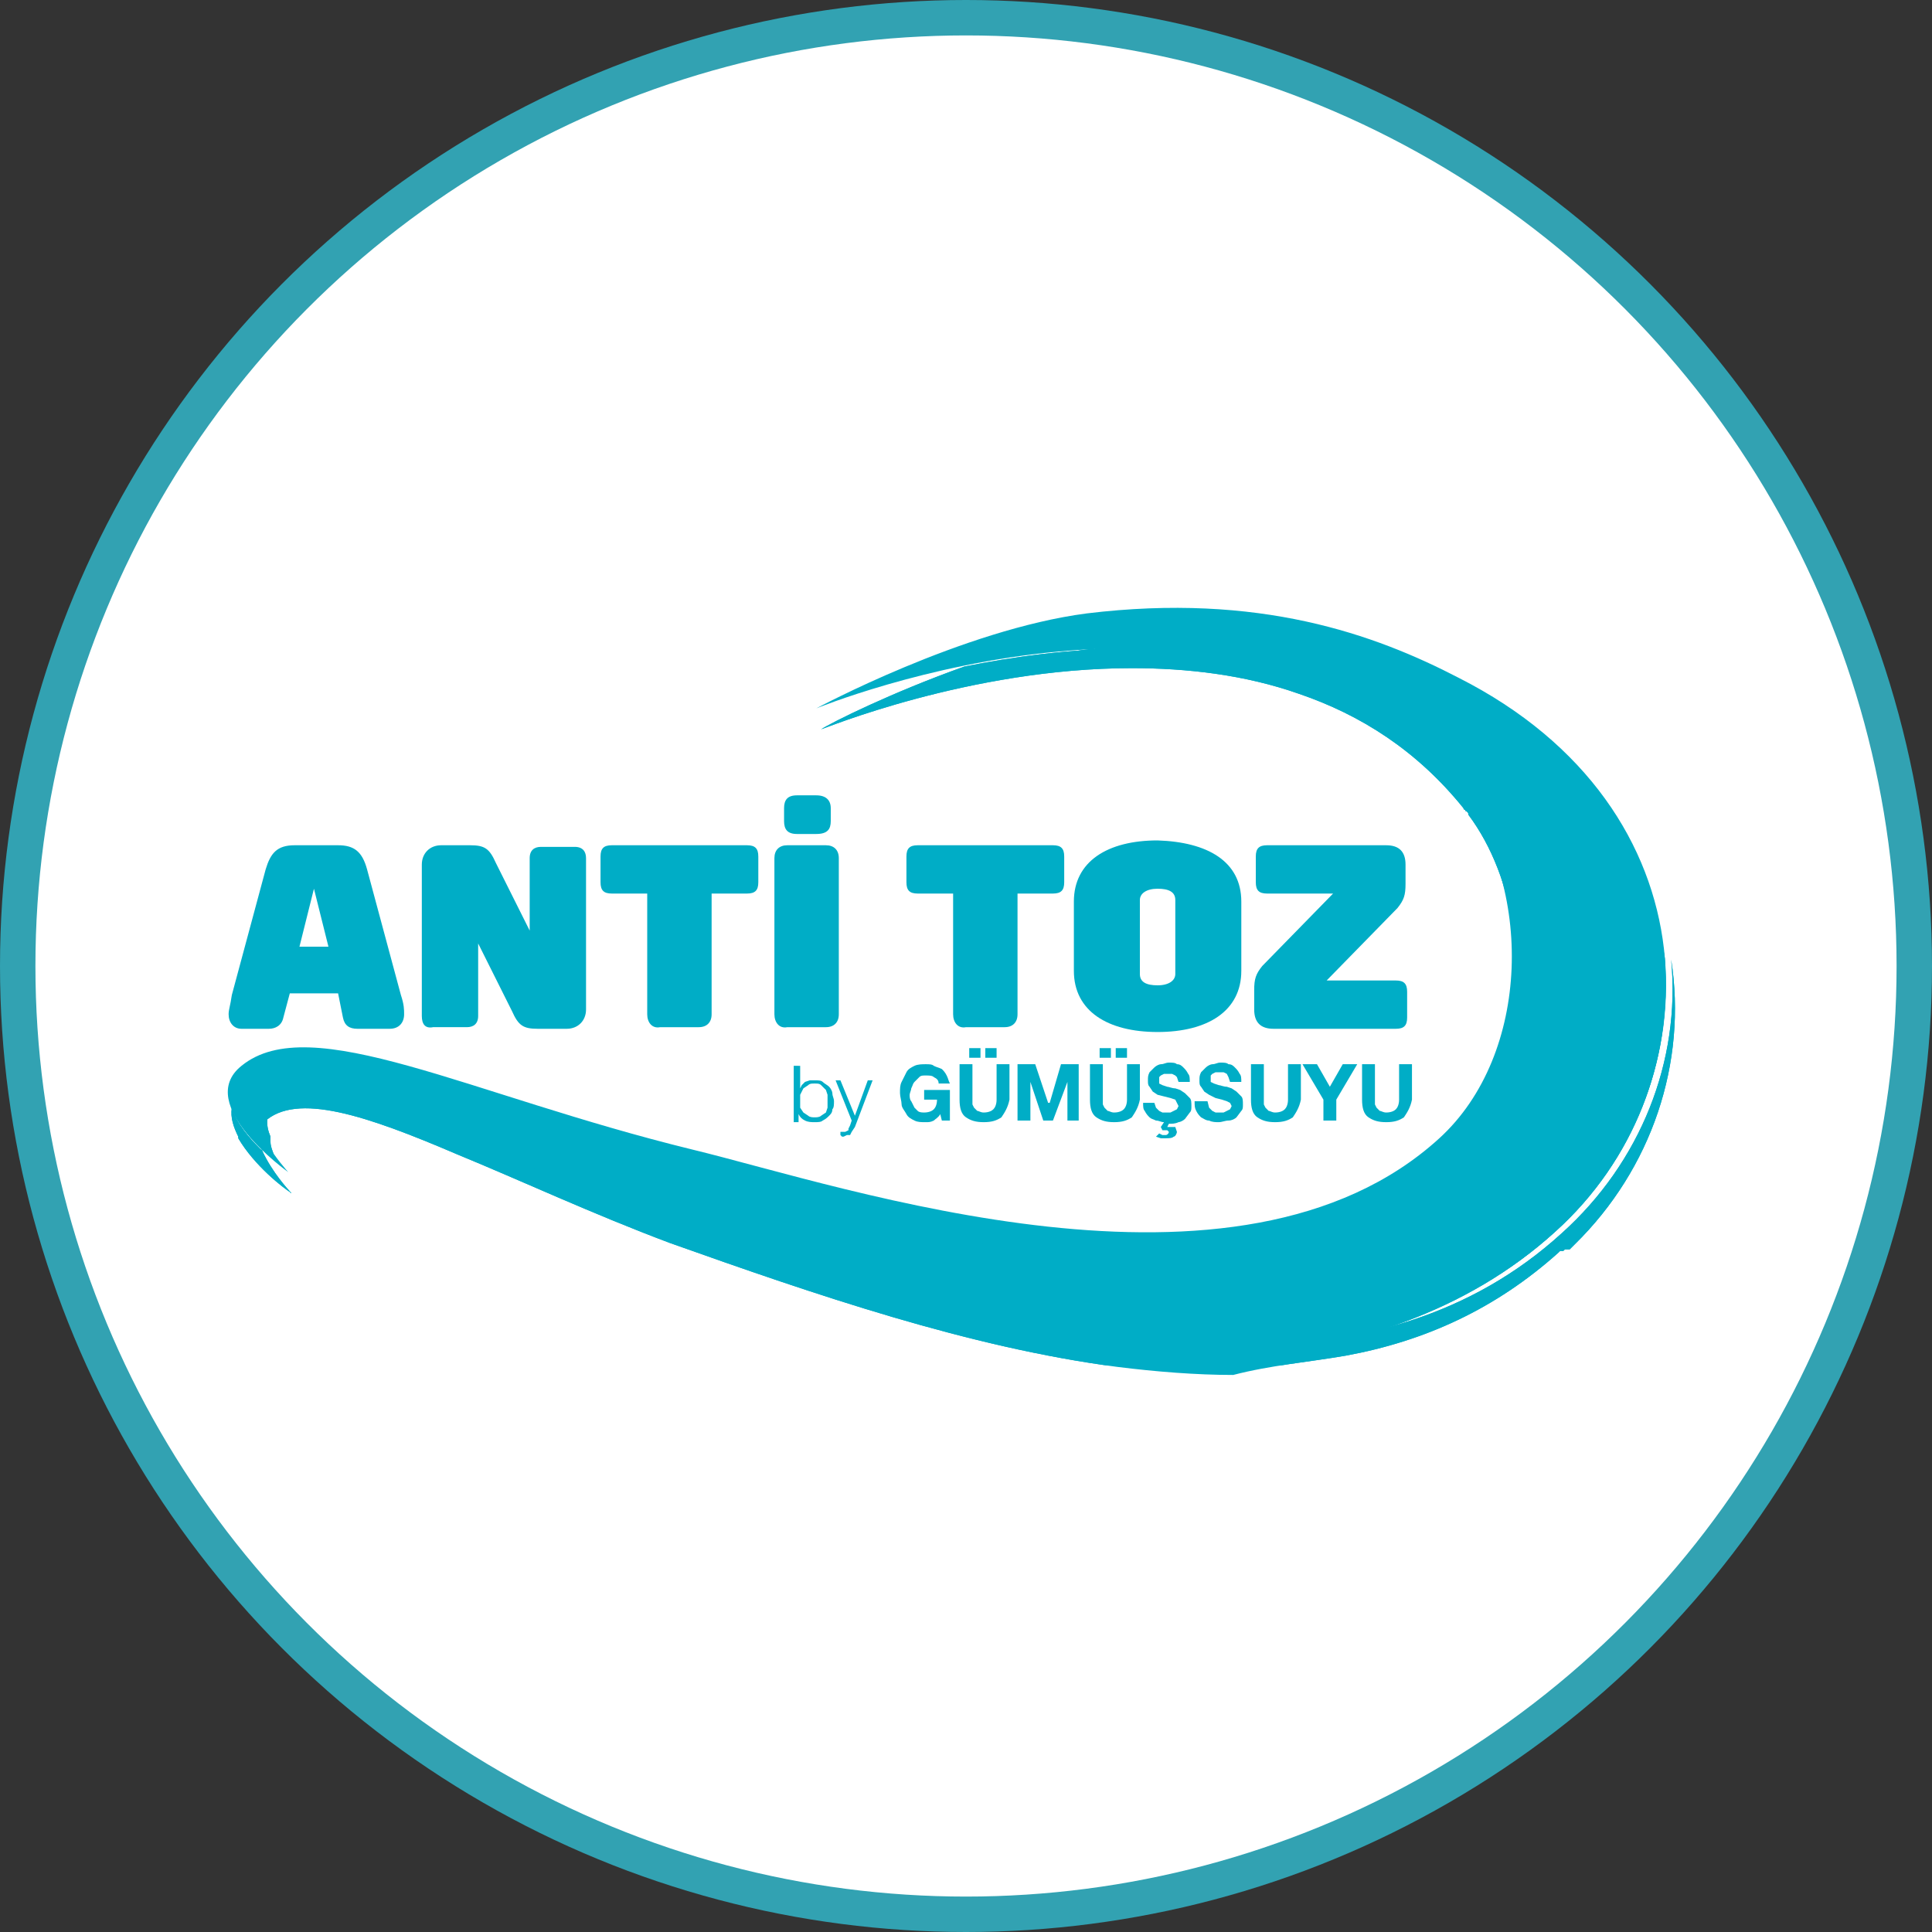 <?xml version="1.0" encoding="utf-8"?>
<!-- Generator: Adobe Illustrator 26.3.1, SVG Export Plug-In . SVG Version: 6.00 Build 0)  -->
<svg version="1.1" id="katman_1" xmlns="http://www.w3.org/2000/svg" xmlns:xlink="http://www.w3.org/1999/xlink" x="0px" y="0px"
	 viewBox="0 0 120 120" style="enable-background:new 0 0 120 120;" xml:space="preserve">
<rect x="0" y="0" width="120" height="120" fill="#333333" stroke="none"/>
<style type="text/css">
	.st0{opacity:0.83;fill:#32B8CC;}
	.st1{fill:#FFFFFF;}
	.st2{fill:#00ADC6;}
	.st3{clip-path:url(#SVGID_00000041256822909091890720000014571534183422284186_);fill:#00ADC6;}
	.st4{clip-path:url(#SVGID_00000148633805785776203600000010278090272720825249_);fill:#00ADC6;}
</style>
<g>
	<circle class="st0" cx="60" cy="60" r="60"/>
	<circle class="st1" cx="60" cy="60" r="57.8"/>
	<g>
		<path class="st2" d="M20.4,58.8l-0.9-3.6l-0.9,3.6H20.4z M14.2,63c0-0.3,0.1-0.5,0.2-1.2l2.1-7.8c0.3-1,0.7-1.5,1.8-1.5h2.7
			c1,0,1.5,0.4,1.8,1.5l2.1,7.8c0.2,0.6,0.2,0.9,0.2,1.2c0,0.5-0.3,0.9-0.9,0.9h-2c-0.5,0-0.8-0.2-0.9-0.7L21,61.7h-3l-0.4,1.5
			c-0.1,0.5-0.5,0.7-0.9,0.7h-1.7C14.5,63.9,14.2,63.5,14.2,63"/>
		<path class="st2" d="M26.2,63.1v-9.4c0-0.7,0.5-1.2,1.2-1.2h1.8c0.9,0,1.2,0.2,1.6,1.1l2.1,4.2v-4.5c0-0.5,0.3-0.7,0.7-0.7h2.1
			c0.5,0,0.7,0.3,0.7,0.7v9.4c0,0.7-0.5,1.2-1.2,1.2h-1.8c-0.9,0-1.2-0.2-1.6-1.1l-2.1-4.2v4.5c0,0.5-0.3,0.7-0.7,0.7h-2.1
			C26.4,63.9,26.2,63.6,26.2,63.1"/>
		<path class="st2" d="M40.2,63v-7.5H38c-0.5,0-0.7-0.2-0.7-0.7v-1.6c0-0.5,0.2-0.7,0.7-0.7h8.4c0.5,0,0.7,0.2,0.7,0.7v1.6
			c0,0.5-0.2,0.7-0.7,0.7h-2.2V63c0,0.5-0.3,0.8-0.8,0.8H41C40.5,63.9,40.2,63.5,40.2,63"/>
		<path class="st2" d="M49.5,51.8c-0.6,0-0.8-0.3-0.8-0.8v-0.8c0-0.5,0.2-0.8,0.8-0.8h1.2c0.6,0,0.9,0.3,0.9,0.8V51
			c0,0.5-0.2,0.8-0.9,0.8H49.5z M48.1,63v-9.7c0-0.5,0.3-0.8,0.8-0.8h2.4c0.5,0,0.8,0.3,0.8,0.8V63c0,0.5-0.3,0.8-0.8,0.8h-2.4
			C48.4,63.9,48.1,63.5,48.1,63"/>
		<path class="st2" d="M59.2,63v-7.5h-2.2c-0.5,0-0.7-0.2-0.7-0.7v-1.6c0-0.5,0.2-0.7,0.7-0.7h8.4c0.5,0,0.7,0.2,0.7,0.7v1.6
			c0,0.5-0.2,0.7-0.7,0.7h-2.2V63c0,0.5-0.3,0.8-0.8,0.8h-2.4C59.5,63.9,59.2,63.5,59.2,63"/>
		<path class="st2" d="M71.9,61.2c0.7,0,1.1-0.3,1.1-0.7v-4.6c0-0.5-0.4-0.7-1.1-0.7c-0.7,0-1.1,0.3-1.1,0.7v4.6
			C70.8,61,71.2,61.2,71.9,61.2 M77.1,56v4.3c0,2.5-2.1,3.8-5.2,3.8c-3.1,0-5.2-1.3-5.2-3.8V56c0-2.5,2.1-3.8,5.2-3.8
			C75,52.3,77.1,53.5,77.1,56"/>
		<path class="st2" d="M77.9,62.7v-1.2c0-0.7,0.1-1,0.5-1.5l4.4-4.5h-4.1c-0.5,0-0.7-0.2-0.7-0.7v-1.6c0-0.5,0.2-0.7,0.7-0.7h7.4
			c0.8,0,1.2,0.4,1.2,1.2v1.2c0,0.7-0.1,1-0.5,1.5l-4.4,4.5h4.3c0.5,0,0.7,0.2,0.7,0.7v1.6c0,0.5-0.2,0.7-0.7,0.7h-7.6
			C78.3,63.9,77.9,63.5,77.9,62.7"/>
		<path class="st2" d="M51.4,68l-0.1-0.3L51,67.4c-0.1-0.1-0.2-0.1-0.4-0.1c-0.2,0-0.3,0-0.4,0.1l-0.3,0.2L49.7,68l0,0.4l0,0.4
			l0.2,0.3l0.3,0.2c0.1,0.1,0.3,0.1,0.4,0.1c0.1,0,0.3,0,0.4-0.1l0.3-0.2l0.1-0.3l0-0.4L51.4,68z M49.7,66.1v1.5h0l0.1-0.2l0.2-0.2
			l0.3-0.1l0.3,0c0.2,0,0.4,0,0.5,0.1c0.1,0.1,0.3,0.2,0.4,0.3c0.1,0.1,0.2,0.3,0.2,0.4c0,0.2,0.1,0.3,0.1,0.5s0,0.4-0.1,0.5
			c0,0.2-0.1,0.3-0.2,0.4c-0.1,0.1-0.2,0.2-0.4,0.3c-0.1,0.1-0.3,0.1-0.5,0.1c-0.2,0-0.4,0-0.6-0.1c-0.2-0.1-0.3-0.2-0.4-0.4h0v0.5
			h-0.3v-3.5H49.7z"/>
		<polygon class="st2" points="52.2,67.1 53.1,69.3 53.9,67.1 54.2,67.1 53.1,70 52.9,70.3 52.8,70.5 52.6,70.5 52.4,70.6 
			52.3,70.6 52.2,70.5 52.2,70.3 52.3,70.3 52.4,70.3 52.5,70.3 52.7,70.2 52.7,70.1 52.8,69.9 52.9,69.6 51.9,67.1 		"/>
		<path class="st2" d="M58,69.6c-0.2,0.1-0.3,0.1-0.5,0.1c-0.3,0-0.5,0-0.7-0.1c-0.2-0.1-0.4-0.2-0.5-0.4c-0.1-0.2-0.3-0.4-0.3-0.6
			s-0.1-0.5-0.1-0.7c0-0.3,0-0.5,0.1-0.7c0.1-0.2,0.2-0.4,0.3-0.6c0.1-0.2,0.3-0.3,0.5-0.4c0.2-0.1,0.5-0.1,0.7-0.1
			c0.2,0,0.4,0,0.5,0.1c0.2,0.1,0.3,0.1,0.5,0.2c0.1,0.1,0.2,0.2,0.3,0.4c0.1,0.2,0.1,0.3,0.2,0.5h-0.7c0-0.2-0.1-0.3-0.3-0.4
			c-0.1-0.1-0.3-0.1-0.5-0.1c-0.2,0-0.3,0-0.4,0.1l-0.3,0.3c-0.1,0.1-0.1,0.2-0.2,0.4c0,0.1-0.1,0.3-0.1,0.4c0,0.1,0,0.3,0.1,0.4
			l0.2,0.4L57,69c0.1,0.1,0.3,0.1,0.4,0.1c0.3,0,0.5-0.1,0.6-0.2c0.1-0.1,0.2-0.3,0.2-0.6h-0.8v-0.6H59v1.9h-0.5l-0.1-0.4
			C58.3,69.4,58.1,69.5,58,69.6"/>
		<path class="st2" d="M61.9,65.7h-0.7v-0.6h0.7V65.7z M60.9,65.7h-0.7v-0.6h0.7V65.7z M62.2,69.4c-0.3,0.2-0.6,0.3-1.1,0.3
			c-0.5,0-0.8-0.1-1.1-0.3c-0.3-0.2-0.4-0.6-0.4-1.1v-2.2h0.8v2.2l0,0.3l0.1,0.2l0.2,0.2c0.1,0,0.2,0.1,0.4,0.1
			c0.3,0,0.5-0.1,0.6-0.2c0.1-0.1,0.2-0.3,0.2-0.6v-2.2h0.8v2.2C62.6,68.8,62.4,69.1,62.2,69.4"/>
		<polygon class="st2" points="64.3,66.1 65.1,68.5 65.2,68.5 65.9,66.1 67,66.1 67,69.6 66.3,69.6 66.3,67.2 66.3,67.2 65.4,69.6 
			64.8,69.6 64,67.2 64,67.2 64,69.6 63.2,69.6 63.2,66.1 		"/>
		<path class="st2" d="M70,65.7h-0.7v-0.6H70V65.7z M69,65.7h-0.7v-0.6H69V65.7z M70.3,69.4c-0.3,0.2-0.6,0.3-1.1,0.3
			c-0.5,0-0.8-0.1-1.1-0.3c-0.3-0.2-0.4-0.6-0.4-1.1v-2.2h0.8v2.2l0,0.3l0.1,0.2l0.2,0.2c0.1,0,0.2,0.1,0.4,0.1
			c0.3,0,0.5-0.1,0.6-0.2c0.1-0.1,0.2-0.3,0.2-0.6v-2.2h0.8v2.2C70.7,68.8,70.5,69.1,70.3,69.4"/>
		<path class="st2" d="M72,70.4l0.2,0.1l0.2,0c0.1,0,0.2-0.1,0.2-0.2l-0.1-0.1l-0.1,0l-0.1,0l-0.1,0L72.1,70l0.2-0.3
			c-0.2,0-0.3-0.1-0.5-0.1c-0.2-0.1-0.3-0.1-0.4-0.2c-0.1-0.1-0.2-0.2-0.3-0.4c-0.1-0.1-0.1-0.3-0.1-0.5h0.7l0.1,0.3l0.2,0.2
			l0.2,0.1l0.3,0l0.2,0l0.2-0.1l0.2-0.1l0.1-0.2l-0.1-0.2L73,68.3l-0.3-0.1l-0.4-0.1L71.9,68l-0.3-0.2l-0.2-0.3
			c-0.1-0.1-0.1-0.2-0.1-0.4c0-0.2,0-0.3,0.1-0.5l0.3-0.3c0.1-0.1,0.3-0.2,0.4-0.2c0.2,0,0.3-0.1,0.5-0.1c0.2,0,0.4,0,0.5,0.1
			c0.2,0,0.3,0.1,0.4,0.2c0.1,0.1,0.2,0.2,0.3,0.4c0.1,0.1,0.1,0.3,0.1,0.5h-0.7l-0.1-0.3L73,66.8l-0.2-0.1l-0.3,0l-0.2,0l-0.2,0.1
			L72,66.9l0,0.2l0,0.2l0.2,0.1l0.3,0.1c0.1,0,0.3,0.1,0.5,0.1l0.3,0.1l0.3,0.2l0.3,0.3c0.1,0.1,0.1,0.3,0.1,0.5
			c0,0.2,0,0.3-0.1,0.4l-0.3,0.4c-0.1,0.1-0.3,0.2-0.4,0.2c-0.2,0.1-0.4,0.1-0.6,0.1l-0.1,0.2l0,0l0.1,0l0.1,0L73,70l0.1,0.3
			c0,0.1-0.1,0.3-0.2,0.3c-0.1,0.1-0.3,0.1-0.5,0.1l-0.3,0l-0.3-0.1L72,70.4z"/>
		<path class="st2" d="M75.1,68.8l0.2,0.2l0.2,0.1l0.3,0l0.2,0l0.2-0.1l0.2-0.1l0.1-0.2l-0.1-0.2l-0.2-0.1l-0.3-0.1l-0.4-0.1
			L75.1,68l-0.3-0.2l-0.2-0.3c-0.1-0.1-0.1-0.2-0.1-0.4c0-0.2,0-0.3,0.1-0.5l0.3-0.3c0.1-0.1,0.3-0.2,0.4-0.2c0.2,0,0.3-0.1,0.5-0.1
			c0.2,0,0.4,0,0.5,0.1c0.2,0,0.3,0.1,0.4,0.2c0.1,0.1,0.2,0.2,0.3,0.4c0.1,0.1,0.1,0.3,0.1,0.5h-0.7l-0.1-0.3l-0.1-0.2l-0.2-0.1
			l-0.3,0l-0.2,0l-0.2,0.1l-0.1,0.1l0,0.2l0,0.2l0.2,0.1l0.3,0.1c0.1,0,0.3,0.1,0.5,0.1l0.3,0.1l0.3,0.2l0.3,0.3
			c0.1,0.1,0.1,0.3,0.1,0.5c0,0.2,0,0.3-0.1,0.4l-0.3,0.4c-0.1,0.1-0.3,0.2-0.5,0.2s-0.4,0.1-0.6,0.1c-0.2,0-0.4,0-0.6-0.1
			c-0.2,0-0.3-0.1-0.5-0.2c-0.1-0.1-0.2-0.2-0.3-0.4c-0.1-0.2-0.1-0.3-0.1-0.6H75L75.1,68.8z"/>
		<path class="st2" d="M80.3,69.4c-0.3,0.2-0.6,0.3-1.1,0.3c-0.5,0-0.8-0.1-1.1-0.3c-0.3-0.2-0.4-0.6-0.4-1.1v-2.2h0.8v2.2l0,0.3
			l0.1,0.2l0.2,0.2c0.1,0,0.2,0.1,0.4,0.1c0.3,0,0.5-0.1,0.6-0.2c0.1-0.1,0.2-0.3,0.2-0.6v-2.2h0.8v2.2
			C80.7,68.8,80.5,69.1,80.3,69.4"/>
		<polygon class="st2" points="80.9,66.1 81.8,66.1 82.6,67.5 83.4,66.1 84.3,66.1 83,68.3 83,69.6 82.2,69.6 82.2,68.3 		"/>
		<path class="st2" d="M87.2,69.4c-0.3,0.2-0.6,0.3-1.1,0.3c-0.5,0-0.8-0.1-1.1-0.3c-0.3-0.2-0.4-0.6-0.4-1.1v-2.2h0.8v2.2l0,0.3
			l0.1,0.2l0.2,0.2c0.1,0,0.2,0.1,0.4,0.1c0.3,0,0.5-0.1,0.6-0.2c0.1-0.1,0.2-0.3,0.2-0.6v-2.2h0.8v2.2
			C87.6,68.8,87.4,69.1,87.2,69.4"/>
		<path class="st2" d="M17.9,72.8c0,0-5.9-4.2-2.9-6.6c4.3-3.5,14.1,1.8,28,5.2c9.5,2.3,33.9,10.7,46.4-0.7
			c5.7-5.2,5.9-15.7,1.1-21.7C77.7,32.9,50.7,44,50.7,44s9.1-4.9,16.8-5.9c10.7-1.3,17.9,1.3,23.1,4c16,8.1,16,25.3,6,34.4
			c-13.9,12.6-36.1,5.7-55.2-1.2c-11.6-4.2-21.8-10.6-25.2-7.4C14.7,69.3,17.9,72.8,17.9,72.8"/>
		<g>
			<defs>
				<path id="SVGID_1_" d="M50.8,45.3L50.8,45.3 M90.6,49c-5.4-6.7-13.2-8.7-20.6-8.7c-3.6,0-7.1,0.5-10.1,1.1
					c-4.5,1.6-8.3,3.5-8.9,3.9c0,0,0,0,0,0c0,0,0,0,0,0c0,0,0,0,0,0c0,0,0,0,0,0c0,0,0,0,0,0c0,0,0,0,0,0c0,0,0,0,0,0c0,0,0,0,0,0v0
					c0.1,0,9.2-3.8,19.3-3.8c3.4,0,7,0.4,10.4,1.6c3.8,1.3,7.3,3.5,10.2,7.1c0,0,0,0.1,0.1,0.1c0,0,0,0,0,0c0,0,0,0.1,0.1,0.1
					c0,0,0,0,0,0c0.1,0.1,0.1,0.1,0.1,0.2l0,0c1.5,2,2.4,4.5,2.8,7C93.6,54.5,92.5,51.3,90.6,49 M18.1,74.1
					C18.1,74.1,18.1,74.1,18.1,74.1C18.1,74.1,18.1,74.1,18.1,74.1C18.1,74.1,18.1,74.1,18.1,74.1C18.1,74.1,18.1,74.1,18.1,74.1
					C18.1,74.1,18.1,74.1,18.1,74.1c-0.2-0.2-1.2-1.3-1.8-2.6c0,0,0,0,0,0c0,0,0,0,0,0c0,0,0,0,0,0v0c0,0,0-0.1-0.1-0.1
					c-0.7-0.7-1.5-1.6-1.8-2.6c-0.1,0.6,0.1,1.2,0.4,1.8c0,0,0,0,0,0c0,0,0,0,0,0c0,0,0,0,0,0c0,0,0,0,0,0c0,0,0,0,0,0c0,0,0,0,0,0
					c0,0,0,0,0,0.1c0,0,0,0,0,0c0,0,0,0,0,0h0C15.8,72.4,17.6,73.8,18.1,74.1C18,74,18,74.1,18.1,74.1
					C18.1,74.1,18.1,74.1,18.1,74.1C18.1,74.1,18.1,74.1,18.1,74.1C18.1,74.1,18.1,74.1,18.1,74.1L18.1,74.1
					C18.1,74.1,18.1,74.1,18.1,74.1C18.1,74.1,18.1,74.1,18.1,74.1C18.1,74.1,18.1,74.1,18.1,74.1 M83.6,84.2
					c4.9-0.9,9.3-2.9,13.2-6.4c0,0,0,0,0.1-0.1c0,0,0,0,0,0c0,0,0,0,0.1,0c0,0,0,0,0,0c0,0,0,0,0.1,0l0,0c0,0,0,0,0.1-0.1
					c0,0,0,0,0,0c0,0,0,0,0.1,0c0,0,0,0,0,0c0,0,0,0,0.1,0c0,0,0,0,0,0c0,0,0,0,0.1,0c0,0,0,0,0,0c0,0,0,0,0.1-0.1c0,0,0,0,0,0
					c0,0,0,0,0.1-0.1c0,0,0,0,0,0c0,0,0,0,0.1-0.1c0,0,0,0,0,0c4.8-4.7,7-11.3,6-17.7c0.6,6.3-1.9,12.6-6.8,17
					c-5.6,5.1-12.6,7-20.2,7c-11.1,0-23.6-4.1-35-8.2c-9.4-3.4-17.9-8.3-22.6-8.3c-1.1,0-2,0.3-2.6,0.8c-0.5,0.5-0.5,1.2-0.2,1.9
					c0,0,0-0.1,0-0.1c0,0,0,0,0,0c0,0,0,0,0,0c0,0,0,0,0,0c0,0,0,0,0,0c0,0,0,0,0,0c0,0,0,0,0,0c0,0,0,0,0,0c0,0,0,0,0,0
					c0,0,0,0,0,0c0,0,0,0,0,0c0,0,0,0,0,0c0,0,0,0,0,0c0,0,0,0,0,0c0,0,0,0,0,0c0,0,0,0,0,0c0,0,0,0,0,0c0,0,0,0,0,0c0,0,0,0,0,0
					c0,0,0,0,0,0c0,0,0,0,0,0c0,0,0,0,0,0c0,0,0,0,0,0c0,0,0,0,0,0c0,0,0,0,0,0c0,0,0,0,0,0c0,0,0,0,0,0c0,0,0,0,0,0c0,0,0,0,0,0
					c0,0,0,0,0,0c0,0,0,0,0,0c0,0,0,0,0,0c0,0,0,0,0,0c0,0,0,0,0,0c0,0,0,0,0,0c0,0,0,0,0,0c0,0,0,0,0,0c0,0,0,0,0,0c0,0,0,0,0,0
					c0,0,0,0,0,0c0,0,0,0,0,0c0,0,0,0,0,0c0,0,0,0,0,0c0,0,0,0,0,0c0,0,0,0,0,0c0,0,0,0,0,0c0,0,0,0,0,0c0,0,0,0,0,0c0,0,0,0,0,0
					c0,0,0,0,0,0c0,0,0,0,0,0c0,0,0,0,0,0c2-1.9,6.4-0.4,12,2c3.9,1.6,8.4,3.7,13.2,5.5c9,3.2,18.6,6.5,27.8,7.7
					c2.4,0.3,4.9,0.5,7.2,0.5C78.9,84.8,81.3,84.6,83.6,84.2"/>
			</defs>
			<use xlink:href="#SVGID_1_"  style="overflow:visible;fill:#00ADC6;"/>
			<clipPath id="SVGID_00000179625386837222000680000003862545868119124414_">
				<use xlink:href="#SVGID_1_"  style="overflow:visible;"/>
			</clipPath>
			
				<rect x="14.3" y="40.3" style="clip-path:url(#SVGID_00000179625386837222000680000003862545868119124414_);fill:#00ADC6;" width="90.1" height="44.5"/>
		</g>
		<g>
			<defs>
				<path id="SVGID_00000168075912526680601750000001569799589975126457_" d="M96.6,76.5c4.9-4.4,7.3-10.7,6.8-17
					c-0.3-2.1-1-4.1-2-6c0,0,0,0,0,0c0,0,0,0,0-0.1c0,0,0,0,0,0c0,0,0,0,0-0.1c0,0,0,0,0,0c0,0,0,0,0-0.1c0,0,0,0,0,0c0,0,0,0,0-0.1
					c0,0,0,0,0,0c0,0,0,0,0,0c0,0,0,0,0,0c0,0,0,0,0,0c0,0,0,0,0,0c0,0,0,0,0,0c0,0,0,0,0,0c0,0,0,0,0,0c0,0,0,0,0,0c0,0,0,0,0,0
					c0,0,0,0,0,0c0,0,0,0,0,0c0,0,0,0,0,0c0,0,0,0,0,0c0,0,0,0,0,0c0,0,0,0,0,0c0,0,0,0,0,0c0,0,0,0,0,0c0,0,0,0,0-0.1c0,0,0,0,0,0
					c-0.2-0.3-0.3-0.6-0.5-0.8c0,0,0,0,0,0c-2-3-4.9-5.7-8.8-7.8c0,0,0,0,0,0c-0.1,0-0.1-0.1-0.2-0.1c0,0,0,0,0,0
					c-0.1,0-0.1-0.1-0.2-0.1c0,0,0,0,0,0c0,0-0.1,0-0.1,0c0,0,0,0,0,0c0,0-0.1,0-0.1,0c0,0,0,0,0,0c0,0-0.1,0-0.1,0c0,0,0,0,0,0
					c0,0-0.1,0-0.1,0c0,0,0,0,0,0c0,0-0.1,0-0.1,0c-0.7-0.4-1.5-0.7-2.3-1.1c-3.9-1.7-8.9-3.2-15.3-3.2c-1.5,0-3.2,0.1-4.9,0.3
					c-0.1,0-0.1,0-0.2,0c-0.2,0-0.3,0-0.5,0.1c0,0-0.1,0-0.1,0c0,0,0,0,0,0c0,0-0.1,0-0.1,0c0,0,0,0,0,0c-2.5,0.3-5.1,1.1-7.5,1.9
					c3-0.6,6.5-1.1,10.1-1.1c7.3,0,15.2,2,20.6,8.7c1.9,2.4,3,5.5,3.3,8.7c0.1,0.7,0.2,1.5,0.2,2.2c0,0,0,0,0,0c0,0,0,0.1,0,0.1
					c0,0,0,0,0,0c0,0,0,0.1,0,0.1c0,0,0,0,0,0c0,0,0,0.1,0,0.1c0,0,0,0,0,0.1c0,0,0,0,0,0c0,0,0,0,0,0.1c0,0,0,0,0,0
					c0,4-1.2,8-3.8,10.8c0,0,0,0,0,0c0,0,0,0-0.1,0.1c0,0,0,0,0,0c-0.1,0.1-0.1,0.1-0.2,0.2c0,0,0,0,0,0c0,0,0,0,0,0c0,0,0,0,0,0
					c0,0,0,0,0,0c0,0,0,0,0,0c0,0,0,0-0.1,0.1c0,0,0,0,0,0c0,0,0,0,0,0c0,0,0,0,0,0c0,0,0,0,0,0c0,0-0.1,0-0.1,0.1
					c-1.2,1.1-2.5,2-3.8,2.7c-4.2,2.3-9.2,3.1-14.3,3.1c-8.7,0-17.8-2.4-24.1-4.1c-1.6-0.4-3-0.8-4.1-1.1c-0.7-0.2-1.4-0.3-2.1-0.5
					c-0.5-0.1-0.9-0.2-1.4-0.4c-9.1-2.5-16.1-5.4-20.7-5.4c-0.1,0-0.3,0-0.4,0c-1.4,0.1-2.5,0.4-3.4,1.1c0,0,0,0,0,0c0,0,0,0,0,0
					s0,0,0,0c0,0,0,0,0,0c0,0,0,0,0,0c-0.4,0.4-0.7,0.8-0.7,1.2c0.3,0.9,1.1,1.8,1.8,2.6c-0.1-0.3-0.2-0.5-0.2-0.8v0c0,0,0,0,0,0v0
					c0,0,0,0,0,0c0,0,0,0,0,0c0,0,0,0,0,0c0,0,0,0,0,0c0,0,0,0,0,0c0,0,0,0,0,0c0,0,0,0,0,0c0,0,0,0,0,0c0,0,0,0,0,0c0,0,0,0,0,0
					c0,0,0,0,0,0c0,0,0,0,0,0c0,0,0,0,0,0c0,0,0,0,0,0c0,0,0,0,0,0c0,0,0,0,0,0c0,0,0,0,0,0c0,0,0,0,0,0c0,0,0,0,0,0c0,0,0,0,0,0
					c0,0,0,0,0,0c0,0,0,0,0,0c0,0,0,0,0,0c0,0,0,0,0,0c0,0,0,0,0,0c0,0,0,0,0,0c0,0,0,0,0,0c0,0,0,0,0,0c0,0,0,0,0,0c0,0,0,0,0,0
					c0,0,0,0,0,0c0,0,0,0,0,0c0-0.1,0-0.2,0-0.3c-0.3-0.7-0.3-1.4,0.2-1.9c0.6-0.6,1.5-0.8,2.6-0.8c4.7,0,13.2,4.9,22.6,8.3
					c11.4,4.1,23.8,8.2,35,8.2C84,83.6,91,81.6,96.6,76.5"/>
			</defs>
			<use xlink:href="#SVGID_00000168075912526680601750000001569799589975126457_"  style="overflow:visible;fill:#00ADC6;"/>
			<clipPath id="SVGID_00000065071231189597296670000008976268103754666940_">
				<use xlink:href="#SVGID_00000168075912526680601750000001569799589975126457_"  style="overflow:visible;"/>
			</clipPath>
			
				<rect x="14.4" y="39.1" style="clip-path:url(#SVGID_00000065071231189597296670000008976268103754666940_);fill:#00ADC6;" width="89.6" height="44.5"/>
		</g>
	</g>
</g>
</svg>
